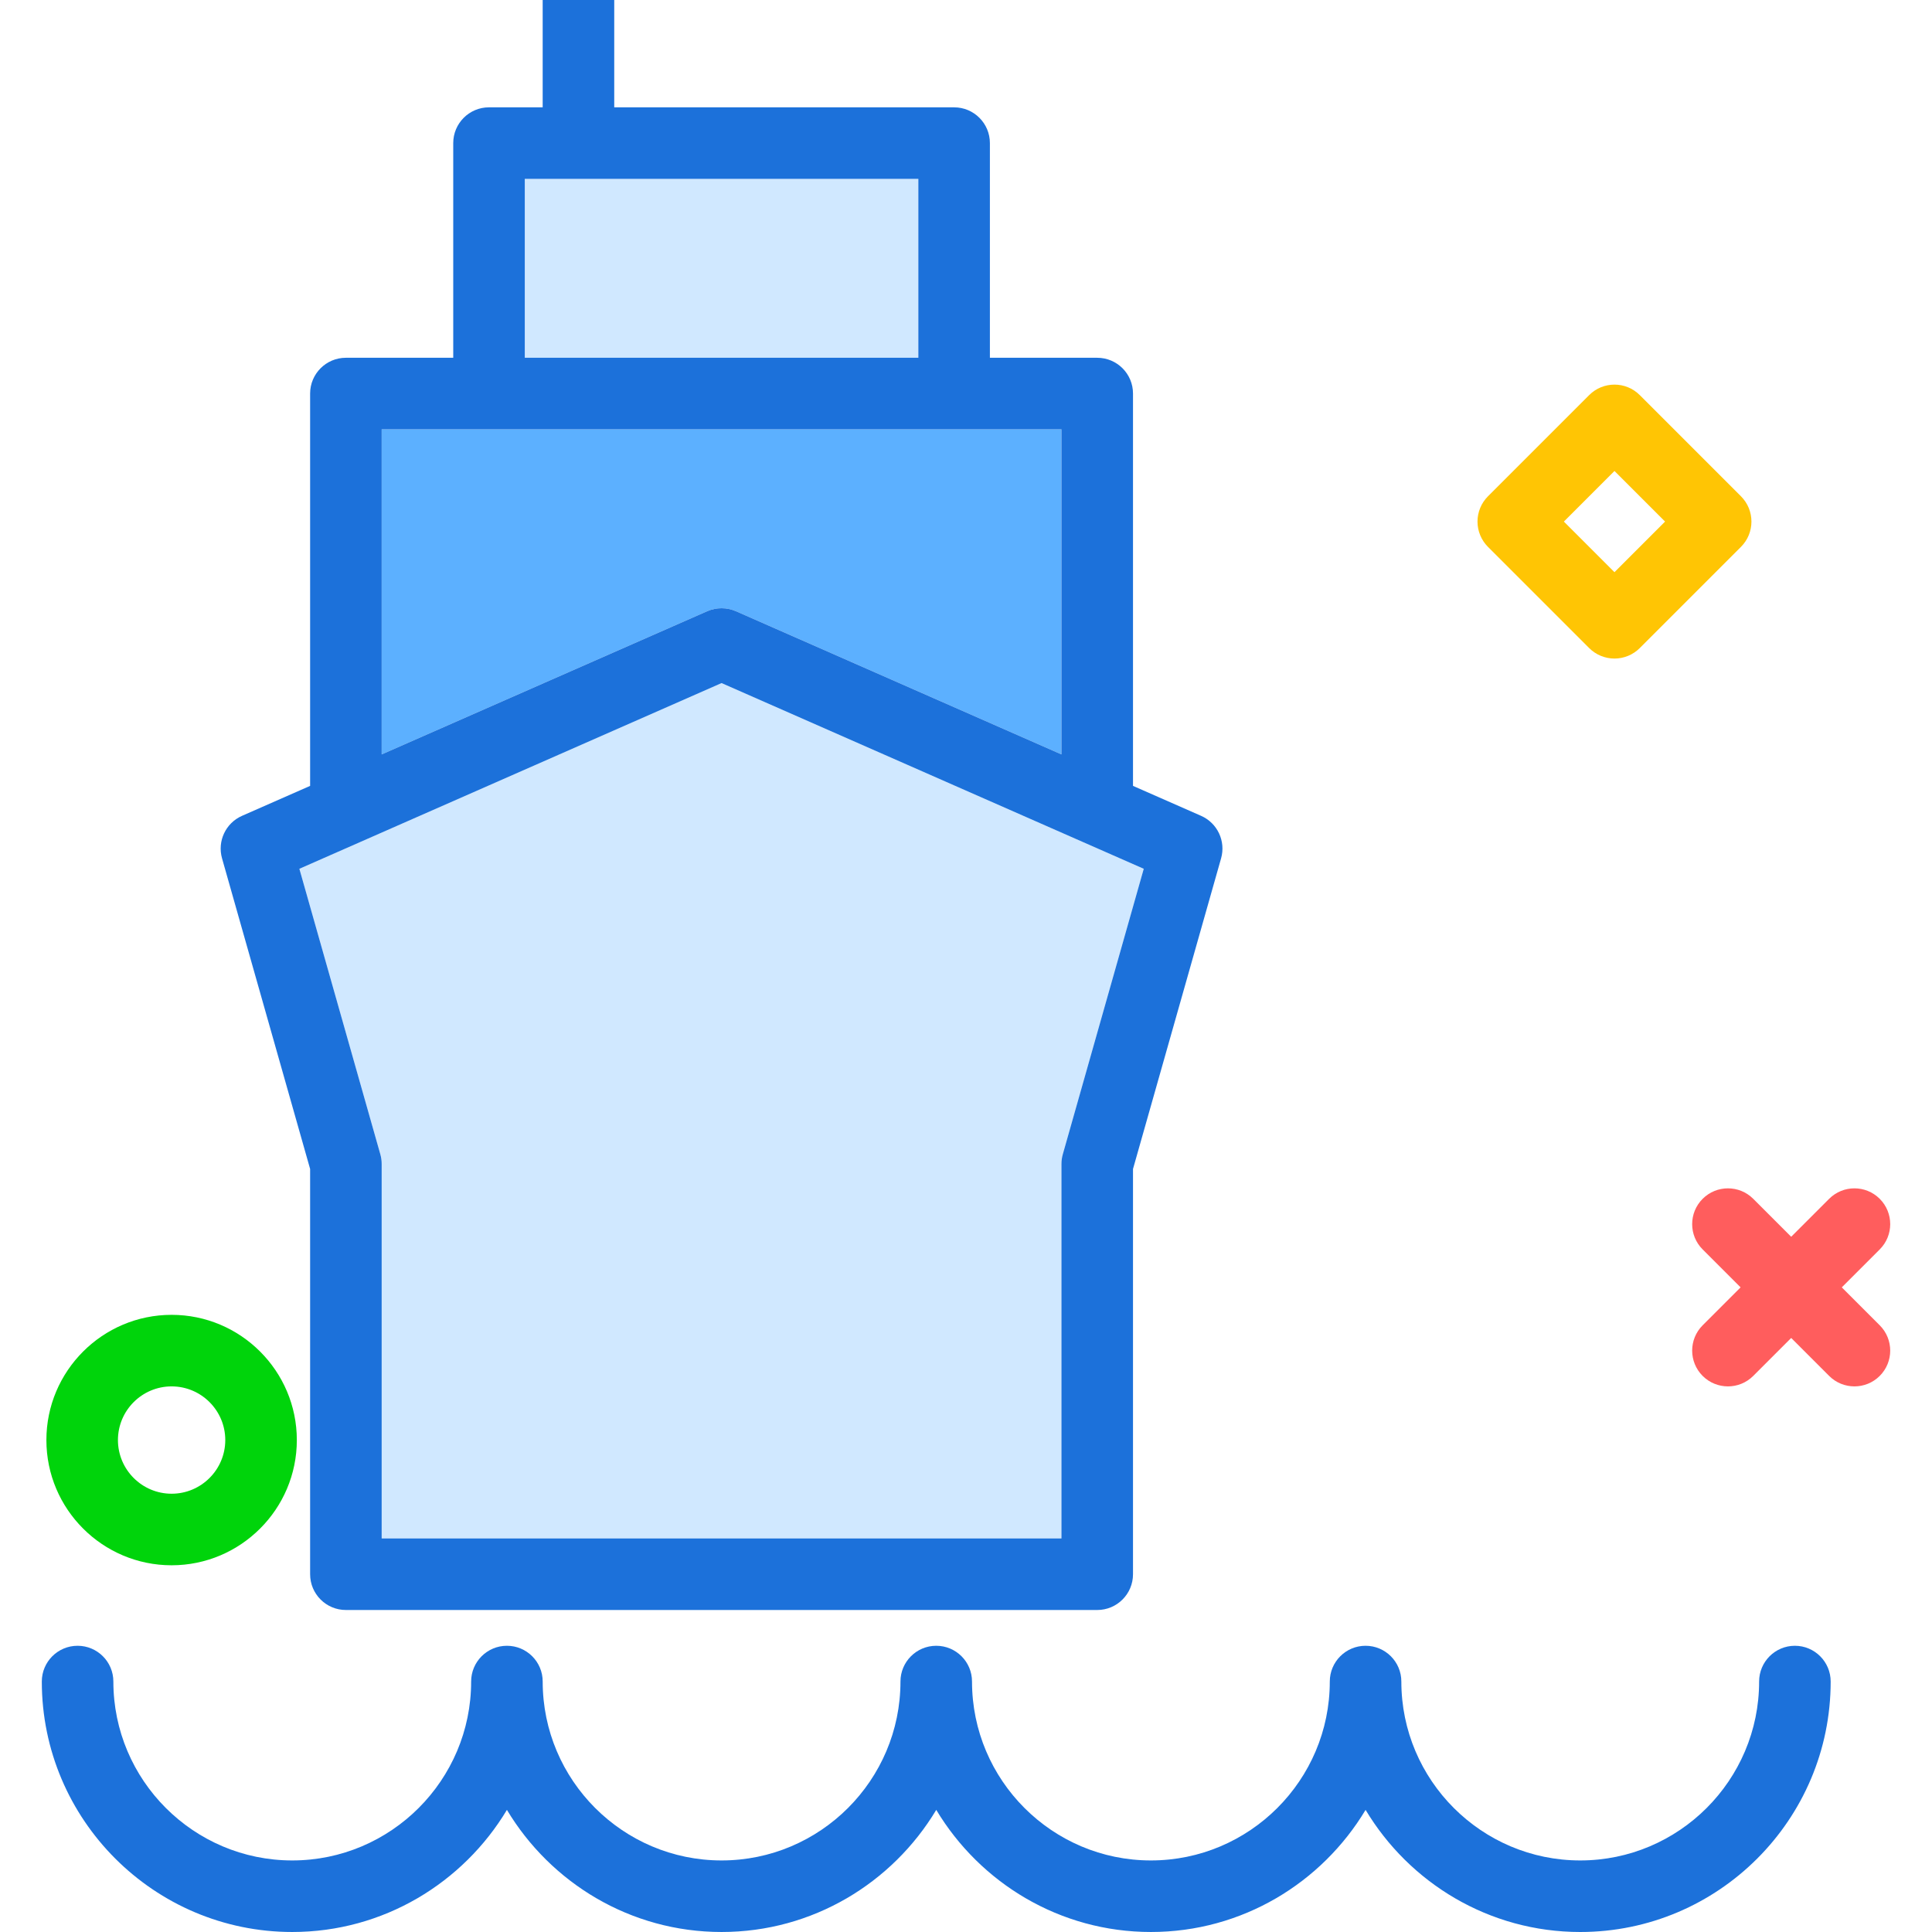 <?xml version="1.0" encoding="iso-8859-1"?>
<!-- Uploaded to: SVG Repo, www.svgrepo.com, Generator: SVG Repo Mixer Tools -->
<svg height="800px" width="800px" version="1.1" id="Layer_1" xmlns="http://www.w3.org/2000/svg" xmlns:xlink="http://www.w3.org/1999/xlink" 
	 viewBox="0 0 512 512" xml:space="preserve">
<path style="fill:#5CB0FF;" d="M195.041,161.986l86.255,37.94v-86.149H101.147v86.149l86.255-37.94
	C189.837,160.921,192.606,160.921,195.041,161.986z"/>
<g>
	<path style="fill:#D0E8FF;" d="M101.147,308.468v99.236h180.148v-99.236c0-0.875,0.12-1.745,0.361-2.588l21.449-75.639
		l-111.884-49.218L79.337,230.241l21.449,75.639C101.027,306.722,101.147,307.593,101.147,308.468z"/>
	<polygon style="fill:#D0E8FF;" points="243.37,47.407 162.777,47.407 143.814,47.407 139.073,47.407 139.073,94.815 243.37,94.815 
			"/>
</g>
<g>
	<path style="fill:#1C71DA;" d="M475.666,436.148c-5.236,0-9.481,4.245-9.481,9.481c0,26.139-21.269,47.407-47.407,47.407
		c-26.139,0-47.407-21.269-47.407-47.407c0-5.236-4.245-9.481-9.481-9.481s-9.481,4.245-9.481,9.481
		c0,26.139-21.269,47.407-47.407,47.407c-26.139,0-47.407-21.269-47.407-47.407c0-5.236-4.245-9.481-9.481-9.481
		s-9.481,4.245-9.481,9.481c0,26.139-21.269,47.407-47.407,47.407s-47.407-21.269-47.407-47.407c0-5.236-4.245-9.481-9.481-9.481
		c-5.236,0-9.481,4.245-9.481,9.481c0,26.139-21.269,47.407-47.407,47.407s-47.407-21.269-47.407-47.407
		c0-5.236-4.245-9.481-9.481-9.481s-9.481,4.245-9.481,9.481c0,36.597,29.773,66.37,66.37,66.37
		c24.157,0,45.278-13.015,56.889-32.36c11.611,19.345,32.732,32.36,56.889,32.36s45.278-13.015,56.889-32.36
		c11.611,19.345,32.731,32.36,56.889,32.36s45.278-13.015,56.889-32.36C373.499,498.985,394.62,512,418.777,512
		c36.597,0,66.37-29.773,66.37-66.37C485.147,440.393,480.902,436.148,475.666,436.148z"/>
	<path style="fill:#1C71DA;" d="M82.185,309.787v107.398c0,5.236,4.245,9.481,9.481,9.481h199.111c5.236,0,9.481-4.245,9.481-9.481
		V309.787l23.343-82.315c1.292-4.556-0.972-9.361-5.301-11.269l-18.042-7.936V104.296c0-5.236-4.245-9.481-9.481-9.481h-28.444
		V37.926c0-5.236-4.245-9.481-9.481-9.481h-90.074V0h-18.963v28.444h-14.222c-5.236,0-9.481,4.245-9.481,9.481v56.889H91.666
		c-5.236,0-9.481,4.245-9.481,9.481v103.972l-18.042,7.936c-4.329,1.907-6.592,6.713-5.301,11.269L82.185,309.787z M139.073,47.407
		h4.741h18.963h80.593v47.407H139.073V47.407z M101.147,113.778h180.148v86.149l-86.255-37.94c-2.435-1.065-5.204-1.065-7.639,0
		l-86.254,37.94V113.778z M191.222,181.023l111.884,49.218l-21.449,75.639c-0.241,0.843-0.361,1.713-0.361,2.588v99.236H101.147
		v-99.236c0-0.875-0.12-1.745-0.361-2.588l-21.449-75.639L191.222,181.023z"/>
</g>
<g>
	<path style="fill:#FF5D5D;" d="M457.923,367.407c-2.427,0-4.853-0.926-6.705-2.777c-3.703-3.704-3.703-9.706,0-13.41l33.522-33.522
		c3.704-3.701,9.706-3.701,13.41,0c3.703,3.704,3.703,9.706,0,13.41l-33.522,33.522C462.776,366.482,460.35,367.407,457.923,367.407
		z"/>
	<path style="fill:#FF5D5D;" d="M491.445,367.407c-2.427,0-4.853-0.926-6.705-2.777l-33.522-33.522
		c-3.703-3.704-3.703-9.706,0-13.41c3.704-3.701,9.706-3.701,13.41,0l33.522,33.522c3.703,3.704,3.703,9.706,0,13.41
		C496.298,366.482,493.872,367.407,491.445,367.407z"/>
</g>
<path style="fill:#00D40B;" d="M45.478,414.815c-18.299,0-33.185-14.887-33.185-33.185c0-18.299,14.887-33.185,33.185-33.185
	s33.185,14.887,33.185,33.185C78.664,399.928,63.777,414.815,45.478,414.815z M45.478,367.407c-7.843,0-14.222,6.38-14.222,14.222
	s6.38,14.222,14.222,14.222s14.222-6.38,14.222-14.222S53.321,367.407,45.478,367.407z"/>
<path style="fill:#FFC504;" d="M427.852,174.524c-2.515,0-4.926-0.999-6.705-2.777l-26.818-26.818
	c-1.778-1.779-2.777-4.19-2.777-6.705c0-2.515,0.999-4.926,2.778-6.705l26.818-26.817c3.704-3.701,9.707-3.7,13.408,0l26.817,26.817
	c3.702,3.704,3.702,9.706,0,13.408l-26.817,26.818C432.778,173.526,430.367,174.524,427.852,174.524z M414.443,138.225l13.41,13.41
	l13.408-13.41l-13.408-13.408L414.443,138.225z"/>
</svg>